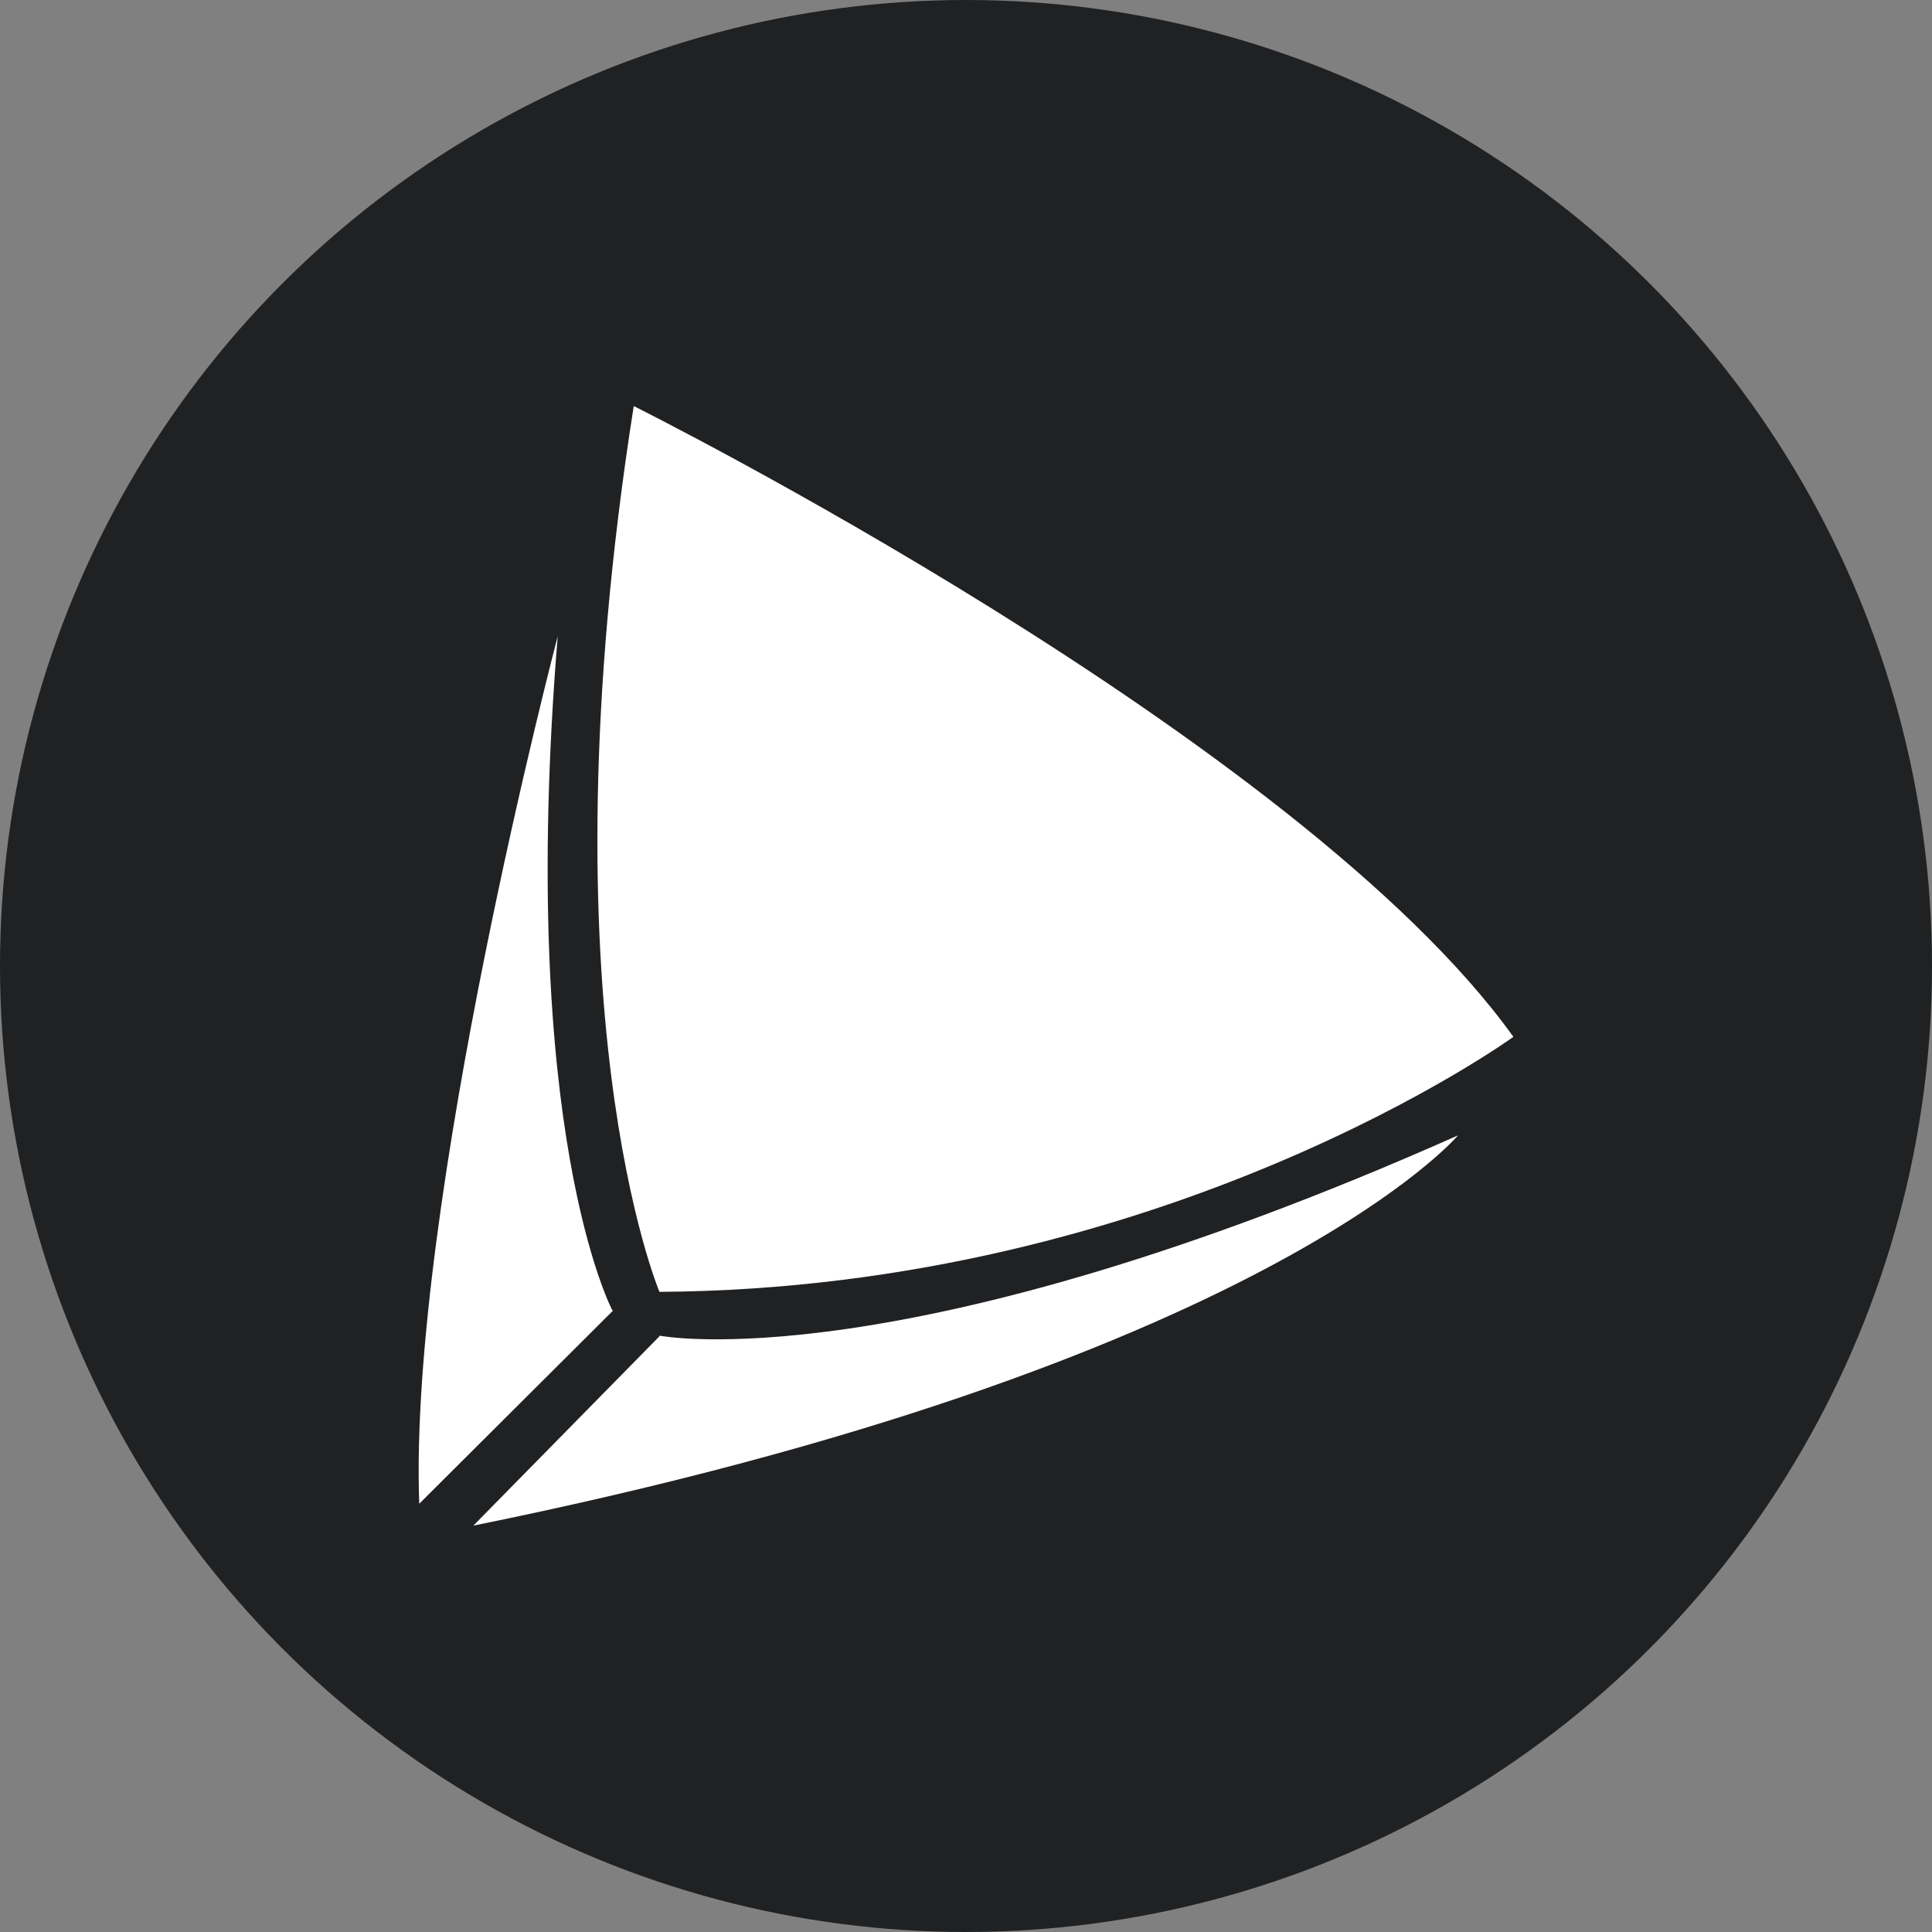 <?xml version='1.0' encoding='utf-8'?>
<svg xmlns="http://www.w3.org/2000/svg" version="1.1" viewBox="0 0 300 300" width="300" height="300">
  <rect x="0" y="0" width="300" height="300" fill="#808080" stroke="none"/>
  <defs>
    <style>
      .cls-1 {
        fill: #fff;
      }

      .cls-2 {
        fill: #202123;
      }
    </style>
  <clipPath id="bz_circular_clip"><circle cx="150.0" cy="150.0" r="150.0" /></clipPath></defs>
  
  <g clip-path="url(#bz_circular_clip)"><g>
    <g id="Layer_1">
      <rect class="cls-2" width="300" height="300" />
      <g>
        <path class="cls-1" d="M102.4,207.4s37.4,7.4,124-31.1c0,0-30,35.7-152.9,60.6l28.9-29.4Z" />
        <path class="cls-1" d="M95.1,203.5s-14.8-27.7-8.5-104.7c0,0-23.2,88.3-21.5,134.7l30.1-30Z" />
        <path class="cls-1" d="M98.5,63.1s103.2,51.5,136.5,97.9c0,0-53.9,39.1-132.6,39.6,0,0-18.7-44.1-4-137.5Z" />
      </g>
    </g>
  </g>
</g></svg>
